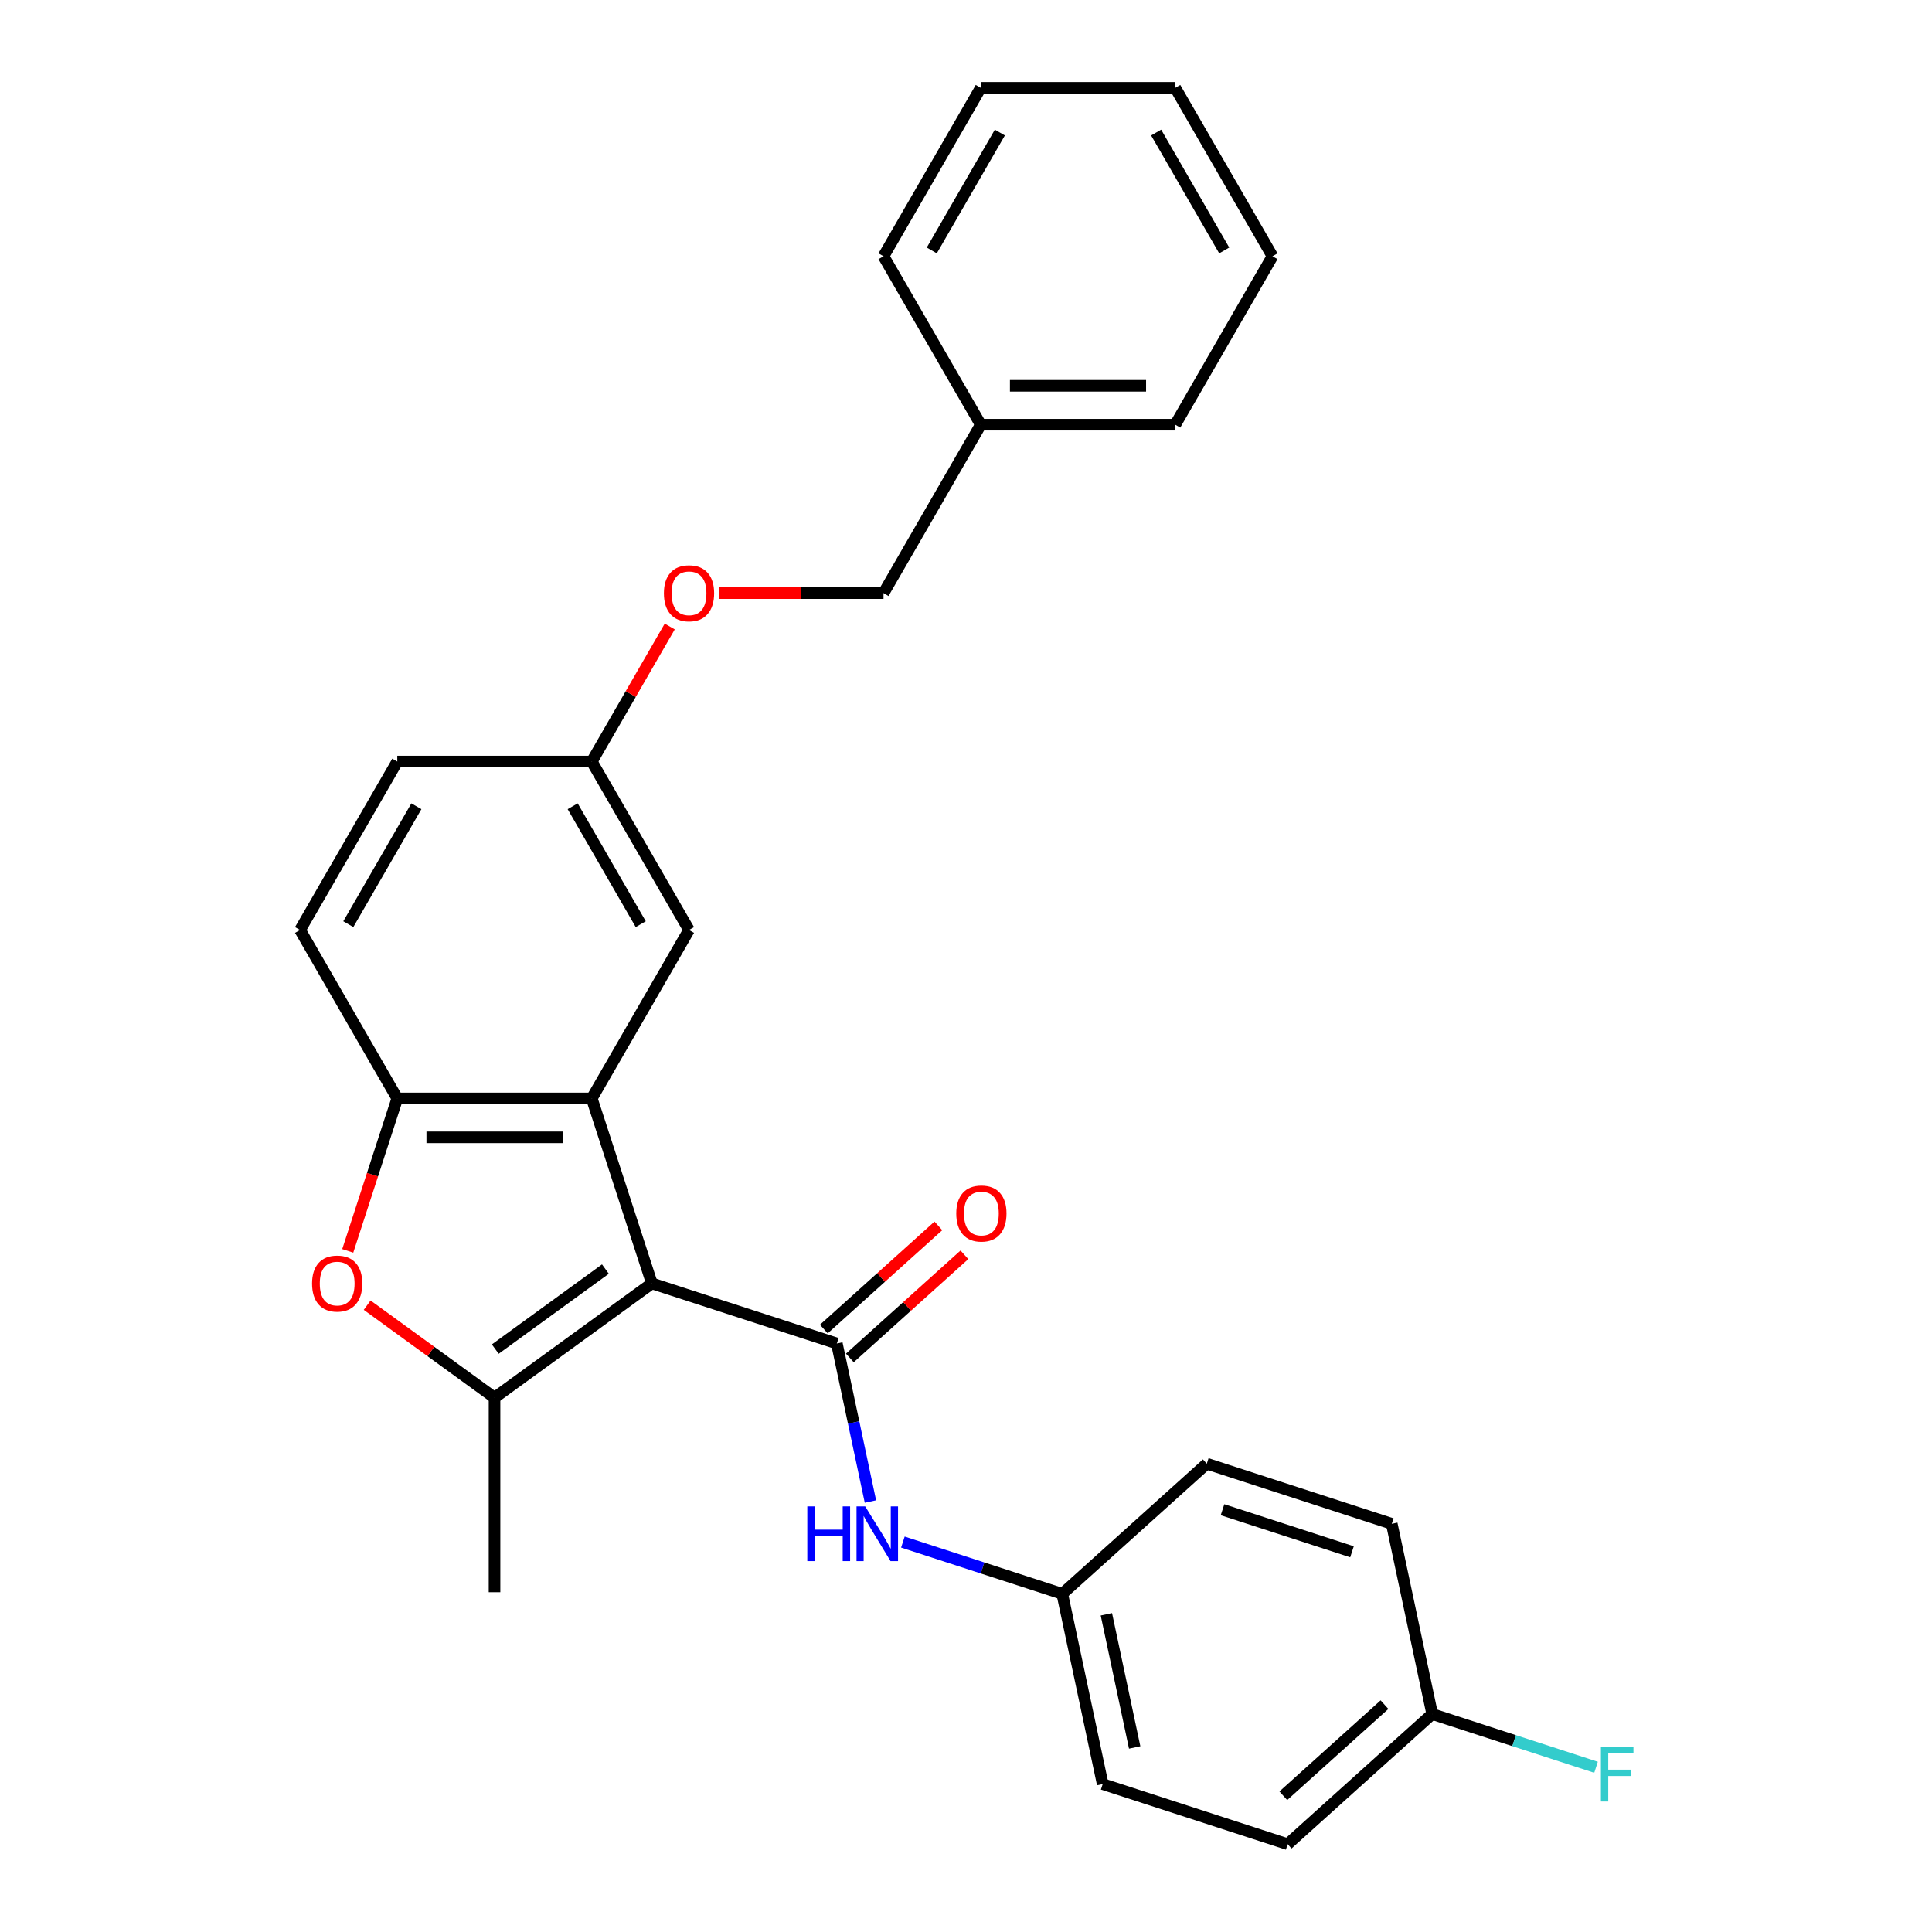 <?xml version='1.0' encoding='iso-8859-1'?>
<svg version='1.1' baseProfile='full'
              xmlns='http://www.w3.org/2000/svg'
                      xmlns:rdkit='http://www.rdkit.org/xml'
                      xmlns:xlink='http://www.w3.org/1999/xlink'
                  xml:space='preserve'
width='1000px' height='1000px' viewBox='0 0 1000 1000'>
<!-- END OF HEADER -->
<rect style='opacity:1.0;fill:#FFFFFF;stroke:none' width='1000' height='1000' x='0' y='0'> </rect>
<path class='bond-0' d='M 337.41,664.284 L 433.151,695.392' style='fill:none;fill-rule:evenodd;stroke:#000000;stroke-width:6px;stroke-linecap:butt;stroke-linejoin:miter;stroke-opacity:1' />
<path class='bond-1' d='M 337.41,664.284 L 255.967,723.455' style='fill:none;fill-rule:evenodd;stroke:#000000;stroke-width:6px;stroke-linecap:butt;stroke-linejoin:miter;stroke-opacity:1' />
<path class='bond-1' d='M 313.359,656.871 L 256.35,698.291' style='fill:none;fill-rule:evenodd;stroke:#000000;stroke-width:6px;stroke-linecap:butt;stroke-linejoin:miter;stroke-opacity:1' />
<path class='bond-2' d='M 337.41,664.284 L 306.302,568.543' style='fill:none;fill-rule:evenodd;stroke:#000000;stroke-width:6px;stroke-linecap:butt;stroke-linejoin:miter;stroke-opacity:1' />
<path class='bond-5' d='M 433.151,695.392 L 441.844,736.288' style='fill:none;fill-rule:evenodd;stroke:#000000;stroke-width:6px;stroke-linecap:butt;stroke-linejoin:miter;stroke-opacity:1' />
<path class='bond-5' d='M 441.844,736.288 L 450.536,777.184' style='fill:none;fill-rule:evenodd;stroke:#0000FF;stroke-width:6px;stroke-linecap:butt;stroke-linejoin:miter;stroke-opacity:1' />
<path class='bond-7' d='M 439.887,702.873 L 469.534,676.179' style='fill:none;fill-rule:evenodd;stroke:#000000;stroke-width:6px;stroke-linecap:butt;stroke-linejoin:miter;stroke-opacity:1' />
<path class='bond-7' d='M 469.534,676.179 L 499.182,649.484' style='fill:none;fill-rule:evenodd;stroke:#FF0000;stroke-width:6px;stroke-linecap:butt;stroke-linejoin:miter;stroke-opacity:1' />
<path class='bond-7' d='M 426.415,687.911 L 456.062,661.216' style='fill:none;fill-rule:evenodd;stroke:#000000;stroke-width:6px;stroke-linecap:butt;stroke-linejoin:miter;stroke-opacity:1' />
<path class='bond-7' d='M 456.062,661.216 L 485.71,634.522' style='fill:none;fill-rule:evenodd;stroke:#FF0000;stroke-width:6px;stroke-linecap:butt;stroke-linejoin:miter;stroke-opacity:1' />
<path class='bond-3' d='M 255.967,723.455 L 223.005,699.506' style='fill:none;fill-rule:evenodd;stroke:#000000;stroke-width:6px;stroke-linecap:butt;stroke-linejoin:miter;stroke-opacity:1' />
<path class='bond-3' d='M 223.005,699.506 L 190.042,675.557' style='fill:none;fill-rule:evenodd;stroke:#FF0000;stroke-width:6px;stroke-linecap:butt;stroke-linejoin:miter;stroke-opacity:1' />
<path class='bond-12' d='M 255.967,723.455 L 255.967,824.123' style='fill:none;fill-rule:evenodd;stroke:#000000;stroke-width:6px;stroke-linecap:butt;stroke-linejoin:miter;stroke-opacity:1' />
<path class='bond-4' d='M 306.302,568.543 L 205.633,568.543' style='fill:none;fill-rule:evenodd;stroke:#000000;stroke-width:6px;stroke-linecap:butt;stroke-linejoin:miter;stroke-opacity:1' />
<path class='bond-4' d='M 291.201,588.676 L 220.734,588.676' style='fill:none;fill-rule:evenodd;stroke:#000000;stroke-width:6px;stroke-linecap:butt;stroke-linejoin:miter;stroke-opacity:1' />
<path class='bond-6' d='M 306.302,568.543 L 356.636,481.361' style='fill:none;fill-rule:evenodd;stroke:#000000;stroke-width:6px;stroke-linecap:butt;stroke-linejoin:miter;stroke-opacity:1' />
<path class='bond-27' d='M 179.996,647.447 L 192.814,607.995' style='fill:none;fill-rule:evenodd;stroke:#FF0000;stroke-width:6px;stroke-linecap:butt;stroke-linejoin:miter;stroke-opacity:1' />
<path class='bond-27' d='M 192.814,607.995 L 205.633,568.543' style='fill:none;fill-rule:evenodd;stroke:#000000;stroke-width:6px;stroke-linecap:butt;stroke-linejoin:miter;stroke-opacity:1' />
<path class='bond-8' d='M 205.633,568.543 L 155.299,481.361' style='fill:none;fill-rule:evenodd;stroke:#000000;stroke-width:6px;stroke-linecap:butt;stroke-linejoin:miter;stroke-opacity:1' />
<path class='bond-9' d='M 467.338,798.168 L 508.58,811.568' style='fill:none;fill-rule:evenodd;stroke:#0000FF;stroke-width:6px;stroke-linecap:butt;stroke-linejoin:miter;stroke-opacity:1' />
<path class='bond-9' d='M 508.58,811.568 L 549.823,824.969' style='fill:none;fill-rule:evenodd;stroke:#000000;stroke-width:6px;stroke-linecap:butt;stroke-linejoin:miter;stroke-opacity:1' />
<path class='bond-10' d='M 356.636,481.361 L 306.302,394.18' style='fill:none;fill-rule:evenodd;stroke:#000000;stroke-width:6px;stroke-linecap:butt;stroke-linejoin:miter;stroke-opacity:1' />
<path class='bond-10' d='M 331.649,478.351 L 296.415,417.324' style='fill:none;fill-rule:evenodd;stroke:#000000;stroke-width:6px;stroke-linecap:butt;stroke-linejoin:miter;stroke-opacity:1' />
<path class='bond-28' d='M 155.299,481.361 L 205.633,394.18' style='fill:none;fill-rule:evenodd;stroke:#000000;stroke-width:6px;stroke-linecap:butt;stroke-linejoin:miter;stroke-opacity:1' />
<path class='bond-28' d='M 180.286,478.351 L 215.519,417.324' style='fill:none;fill-rule:evenodd;stroke:#000000;stroke-width:6px;stroke-linecap:butt;stroke-linejoin:miter;stroke-opacity:1' />
<path class='bond-17' d='M 549.823,824.969 L 624.634,757.608' style='fill:none;fill-rule:evenodd;stroke:#000000;stroke-width:6px;stroke-linecap:butt;stroke-linejoin:miter;stroke-opacity:1' />
<path class='bond-18' d='M 549.823,824.969 L 570.753,923.437' style='fill:none;fill-rule:evenodd;stroke:#000000;stroke-width:6px;stroke-linecap:butt;stroke-linejoin:miter;stroke-opacity:1' />
<path class='bond-18' d='M 572.656,835.553 L 587.307,904.481' style='fill:none;fill-rule:evenodd;stroke:#000000;stroke-width:6px;stroke-linecap:butt;stroke-linejoin:miter;stroke-opacity:1' />
<path class='bond-11' d='M 306.302,394.18 L 326.481,359.228' style='fill:none;fill-rule:evenodd;stroke:#000000;stroke-width:6px;stroke-linecap:butt;stroke-linejoin:miter;stroke-opacity:1' />
<path class='bond-11' d='M 326.481,359.228 L 346.661,324.275' style='fill:none;fill-rule:evenodd;stroke:#FF0000;stroke-width:6px;stroke-linecap:butt;stroke-linejoin:miter;stroke-opacity:1' />
<path class='bond-14' d='M 306.302,394.18 L 205.633,394.18' style='fill:none;fill-rule:evenodd;stroke:#000000;stroke-width:6px;stroke-linecap:butt;stroke-linejoin:miter;stroke-opacity:1' />
<path class='bond-15' d='M 372.152,306.999 L 414.728,306.999' style='fill:none;fill-rule:evenodd;stroke:#FF0000;stroke-width:6px;stroke-linecap:butt;stroke-linejoin:miter;stroke-opacity:1' />
<path class='bond-15' d='M 414.728,306.999 L 457.304,306.999' style='fill:none;fill-rule:evenodd;stroke:#000000;stroke-width:6px;stroke-linecap:butt;stroke-linejoin:miter;stroke-opacity:1' />
<path class='bond-13' d='M 741.305,887.185 L 666.494,954.545' style='fill:none;fill-rule:evenodd;stroke:#000000;stroke-width:6px;stroke-linecap:butt;stroke-linejoin:miter;stroke-opacity:1' />
<path class='bond-13' d='M 716.611,882.327 L 664.244,929.479' style='fill:none;fill-rule:evenodd;stroke:#000000;stroke-width:6px;stroke-linecap:butt;stroke-linejoin:miter;stroke-opacity:1' />
<path class='bond-16' d='M 741.305,887.185 L 783.707,900.963' style='fill:none;fill-rule:evenodd;stroke:#000000;stroke-width:6px;stroke-linecap:butt;stroke-linejoin:miter;stroke-opacity:1' />
<path class='bond-16' d='M 783.707,900.963 L 826.11,914.74' style='fill:none;fill-rule:evenodd;stroke:#33CCCC;stroke-width:6px;stroke-linecap:butt;stroke-linejoin:miter;stroke-opacity:1' />
<path class='bond-29' d='M 741.305,887.185 L 720.375,788.717' style='fill:none;fill-rule:evenodd;stroke:#000000;stroke-width:6px;stroke-linecap:butt;stroke-linejoin:miter;stroke-opacity:1' />
<path class='bond-21' d='M 457.304,306.999 L 507.638,219.817' style='fill:none;fill-rule:evenodd;stroke:#000000;stroke-width:6px;stroke-linecap:butt;stroke-linejoin:miter;stroke-opacity:1' />
<path class='bond-19' d='M 624.634,757.608 L 720.375,788.717' style='fill:none;fill-rule:evenodd;stroke:#000000;stroke-width:6px;stroke-linecap:butt;stroke-linejoin:miter;stroke-opacity:1' />
<path class='bond-19' d='M 632.773,781.423 L 699.792,803.199' style='fill:none;fill-rule:evenodd;stroke:#000000;stroke-width:6px;stroke-linecap:butt;stroke-linejoin:miter;stroke-opacity:1' />
<path class='bond-20' d='M 570.753,923.437 L 666.494,954.545' style='fill:none;fill-rule:evenodd;stroke:#000000;stroke-width:6px;stroke-linecap:butt;stroke-linejoin:miter;stroke-opacity:1' />
<path class='bond-22' d='M 507.638,219.817 L 608.307,219.817' style='fill:none;fill-rule:evenodd;stroke:#000000;stroke-width:6px;stroke-linecap:butt;stroke-linejoin:miter;stroke-opacity:1' />
<path class='bond-22' d='M 522.739,199.684 L 593.206,199.684' style='fill:none;fill-rule:evenodd;stroke:#000000;stroke-width:6px;stroke-linecap:butt;stroke-linejoin:miter;stroke-opacity:1' />
<path class='bond-23' d='M 507.638,219.817 L 457.304,132.636' style='fill:none;fill-rule:evenodd;stroke:#000000;stroke-width:6px;stroke-linecap:butt;stroke-linejoin:miter;stroke-opacity:1' />
<path class='bond-25' d='M 608.307,219.817 L 658.641,132.636' style='fill:none;fill-rule:evenodd;stroke:#000000;stroke-width:6px;stroke-linecap:butt;stroke-linejoin:miter;stroke-opacity:1' />
<path class='bond-24' d='M 457.304,132.636 L 507.638,45.455' style='fill:none;fill-rule:evenodd;stroke:#000000;stroke-width:6px;stroke-linecap:butt;stroke-linejoin:miter;stroke-opacity:1' />
<path class='bond-24' d='M 482.291,129.626 L 517.524,68.599' style='fill:none;fill-rule:evenodd;stroke:#000000;stroke-width:6px;stroke-linecap:butt;stroke-linejoin:miter;stroke-opacity:1' />
<path class='bond-26' d='M 507.638,45.455 L 608.307,45.455' style='fill:none;fill-rule:evenodd;stroke:#000000;stroke-width:6px;stroke-linecap:butt;stroke-linejoin:miter;stroke-opacity:1' />
<path class='bond-30' d='M 658.641,132.636 L 608.307,45.455' style='fill:none;fill-rule:evenodd;stroke:#000000;stroke-width:6px;stroke-linecap:butt;stroke-linejoin:miter;stroke-opacity:1' />
<path class='bond-30' d='M 633.654,129.626 L 598.42,68.599' style='fill:none;fill-rule:evenodd;stroke:#000000;stroke-width:6px;stroke-linecap:butt;stroke-linejoin:miter;stroke-opacity:1' />
<path  class='atom-4' d='M 161.525 664.364
Q 161.525 657.564, 164.885 653.764
Q 168.245 649.964, 174.525 649.964
Q 180.805 649.964, 184.165 653.764
Q 187.525 657.564, 187.525 664.364
Q 187.525 671.244, 184.125 675.164
Q 180.725 679.044, 174.525 679.044
Q 168.285 679.044, 164.885 675.164
Q 161.525 671.284, 161.525 664.364
M 174.525 675.844
Q 178.845 675.844, 181.165 672.964
Q 183.525 670.044, 183.525 664.364
Q 183.525 658.804, 181.165 656.004
Q 178.845 653.164, 174.525 653.164
Q 170.205 653.164, 167.845 655.964
Q 165.525 658.764, 165.525 664.364
Q 165.525 670.084, 167.845 672.964
Q 170.205 675.844, 174.525 675.844
' fill='#FF0000'/>
<path  class='atom-6' d='M 417.861 779.701
L 421.701 779.701
L 421.701 791.741
L 436.181 791.741
L 436.181 779.701
L 440.021 779.701
L 440.021 808.021
L 436.181 808.021
L 436.181 794.941
L 421.701 794.941
L 421.701 808.021
L 417.861 808.021
L 417.861 779.701
' fill='#0000FF'/>
<path  class='atom-6' d='M 447.821 779.701
L 457.101 794.701
Q 458.021 796.181, 459.501 798.861
Q 460.981 801.541, 461.061 801.701
L 461.061 779.701
L 464.821 779.701
L 464.821 808.021
L 460.941 808.021
L 450.981 791.621
Q 449.821 789.701, 448.581 787.501
Q 447.381 785.301, 447.021 784.621
L 447.021 808.021
L 443.341 808.021
L 443.341 779.701
L 447.821 779.701
' fill='#0000FF'/>
<path  class='atom-8' d='M 494.962 628.112
Q 494.962 621.312, 498.322 617.512
Q 501.682 613.712, 507.962 613.712
Q 514.242 613.712, 517.602 617.512
Q 520.962 621.312, 520.962 628.112
Q 520.962 634.992, 517.562 638.912
Q 514.162 642.792, 507.962 642.792
Q 501.722 642.792, 498.322 638.912
Q 494.962 635.032, 494.962 628.112
M 507.962 639.592
Q 512.282 639.592, 514.602 636.712
Q 516.962 633.792, 516.962 628.112
Q 516.962 622.552, 514.602 619.752
Q 512.282 616.912, 507.962 616.912
Q 503.642 616.912, 501.282 619.712
Q 498.962 622.512, 498.962 628.112
Q 498.962 633.832, 501.282 636.712
Q 503.642 639.592, 507.962 639.592
' fill='#FF0000'/>
<path  class='atom-12' d='M 343.636 307.079
Q 343.636 300.279, 346.996 296.479
Q 350.356 292.679, 356.636 292.679
Q 362.916 292.679, 366.276 296.479
Q 369.636 300.279, 369.636 307.079
Q 369.636 313.959, 366.236 317.879
Q 362.836 321.759, 356.636 321.759
Q 350.396 321.759, 346.996 317.879
Q 343.636 313.999, 343.636 307.079
M 356.636 318.559
Q 360.956 318.559, 363.276 315.679
Q 365.636 312.759, 365.636 307.079
Q 365.636 301.519, 363.276 298.719
Q 360.956 295.879, 356.636 295.879
Q 352.316 295.879, 349.956 298.679
Q 347.636 301.479, 347.636 307.079
Q 347.636 312.799, 349.956 315.679
Q 352.316 318.559, 356.636 318.559
' fill='#FF0000'/>
<path  class='atom-17' d='M 828.626 904.133
L 845.466 904.133
L 845.466 907.373
L 832.426 907.373
L 832.426 915.973
L 844.026 915.973
L 844.026 919.253
L 832.426 919.253
L 832.426 932.453
L 828.626 932.453
L 828.626 904.133
' fill='#33CCCC'/>
</svg>
